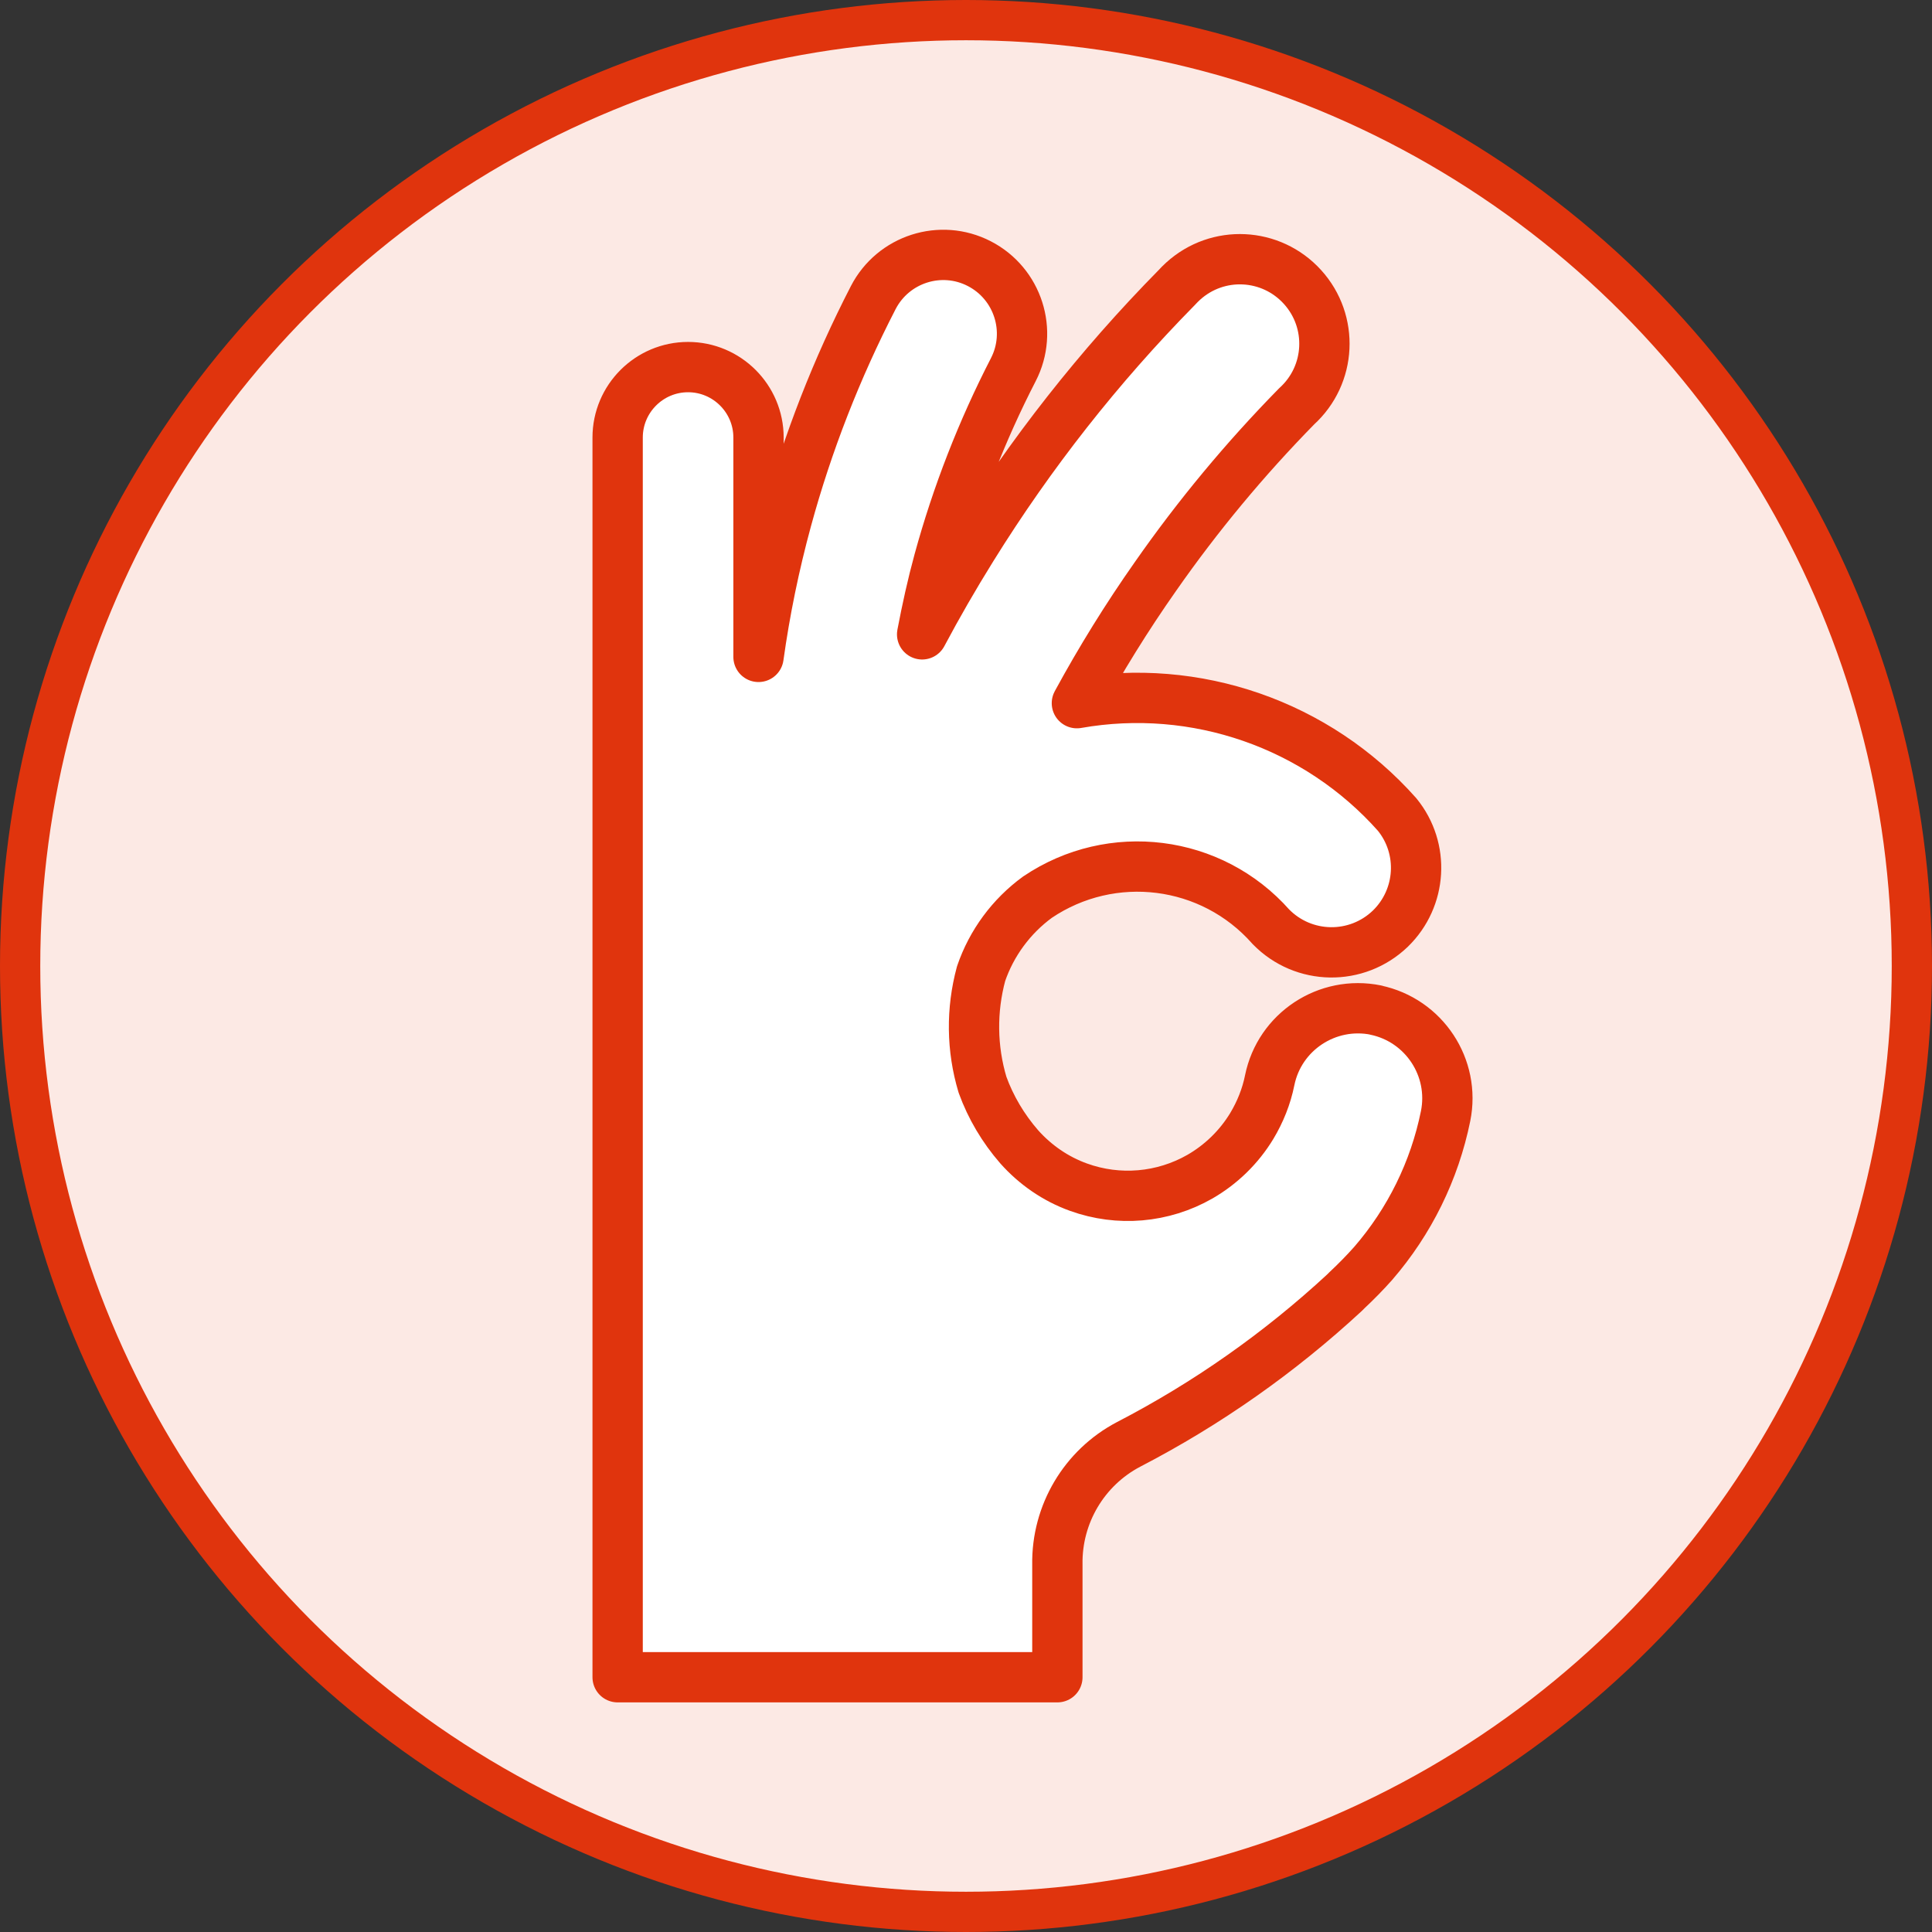 <?xml version="1.0" encoding="UTF-8"?>
<svg id="_レイヤー_2" data-name="レイヤー 2" xmlns="http://www.w3.org/2000/svg" viewBox="0 0 96 96">
  <rect x="0" y="0" width="96" height="96" fill="#333333" stroke="none"/>
  <defs>
    <style>
      .cls-1 {
        fill: #fff;
        stroke-linecap: round;
        stroke-linejoin: round;
        stroke-width: 2.5px;
      }

      .cls-1, .cls-2 {
        stroke: #e0340d;
      }

      .cls-2 {
        fill: #fce9e4;
        stroke-width: 2px;
      }
    </style>
  </defs>
  <g id="_レイヤー_1-2" data-name="レイヤー 1">
    <g id="icon-6">
      <g id="_楕円形_67-9" data-name="楕円形 67-9">
        <circle class="cls-2" cx="48" cy="48" r="47"/>
      </g>
      <g id="OKアイコン">
        <path id="_パス_261" data-name="パス 261" class="cls-1" d="M68.37,50.19c-2.42-.49-4.79,1.07-5.28,3.49-.16.8-.47,1.57-.89,2.27-.63,1.04-1.52,1.91-2.58,2.52-1.84,1.05-4.04,1.24-6.03.52-1.14-.41-2.15-1.11-2.95-2.01-.79-.91-1.41-1.95-1.82-3.08-.54-1.8-.56-3.71-.07-5.52.52-1.52,1.5-2.85,2.8-3.8,3.69-2.49,8.65-1.87,11.6,1.47,1.62,1.66,4.27,1.7,5.94.09,1.56-1.52,1.71-3.98.33-5.67-3.98-4.48-10.01-6.57-15.91-5.53,1.18-2.17,2.48-4.27,3.9-6.29,2.1-3.01,4.45-5.84,7.02-8.46,1.72-1.56,1.85-4.21.29-5.93-1.56-1.72-4.21-1.85-5.93-.29-.11.1-.22.21-.32.32h0c-3.86,3.92-7.27,8.26-10.17,12.93-.89,1.43-1.72,2.87-2.48,4.3.24-1.26.51-2.48.83-3.65.9-3.29,2.14-6.47,3.7-9.5.99-1.92.23-4.28-1.69-5.27-1.92-.99-4.28-.23-5.27,1.69h0c-1.81,3.51-3.26,7.21-4.3,11.03-.61,2.24-1.08,4.52-1.4,6.82v-10.9c0-1.93-1.57-3.5-3.5-3.5s-3.5,1.57-3.5,3.5v61.6h21.85v-5.6c-.04-2.5,1.33-4.81,3.54-5.97,3.9-2.02,7.51-4.56,10.73-7.54l.08-.08.05-.05c.45-.42.88-.86,1.29-1.32,1.81-2.09,3.05-4.61,3.6-7.32.49-2.41-1.07-4.77-3.48-5.27Z"/>
      </g>
    </g>
  </g>
</svg>